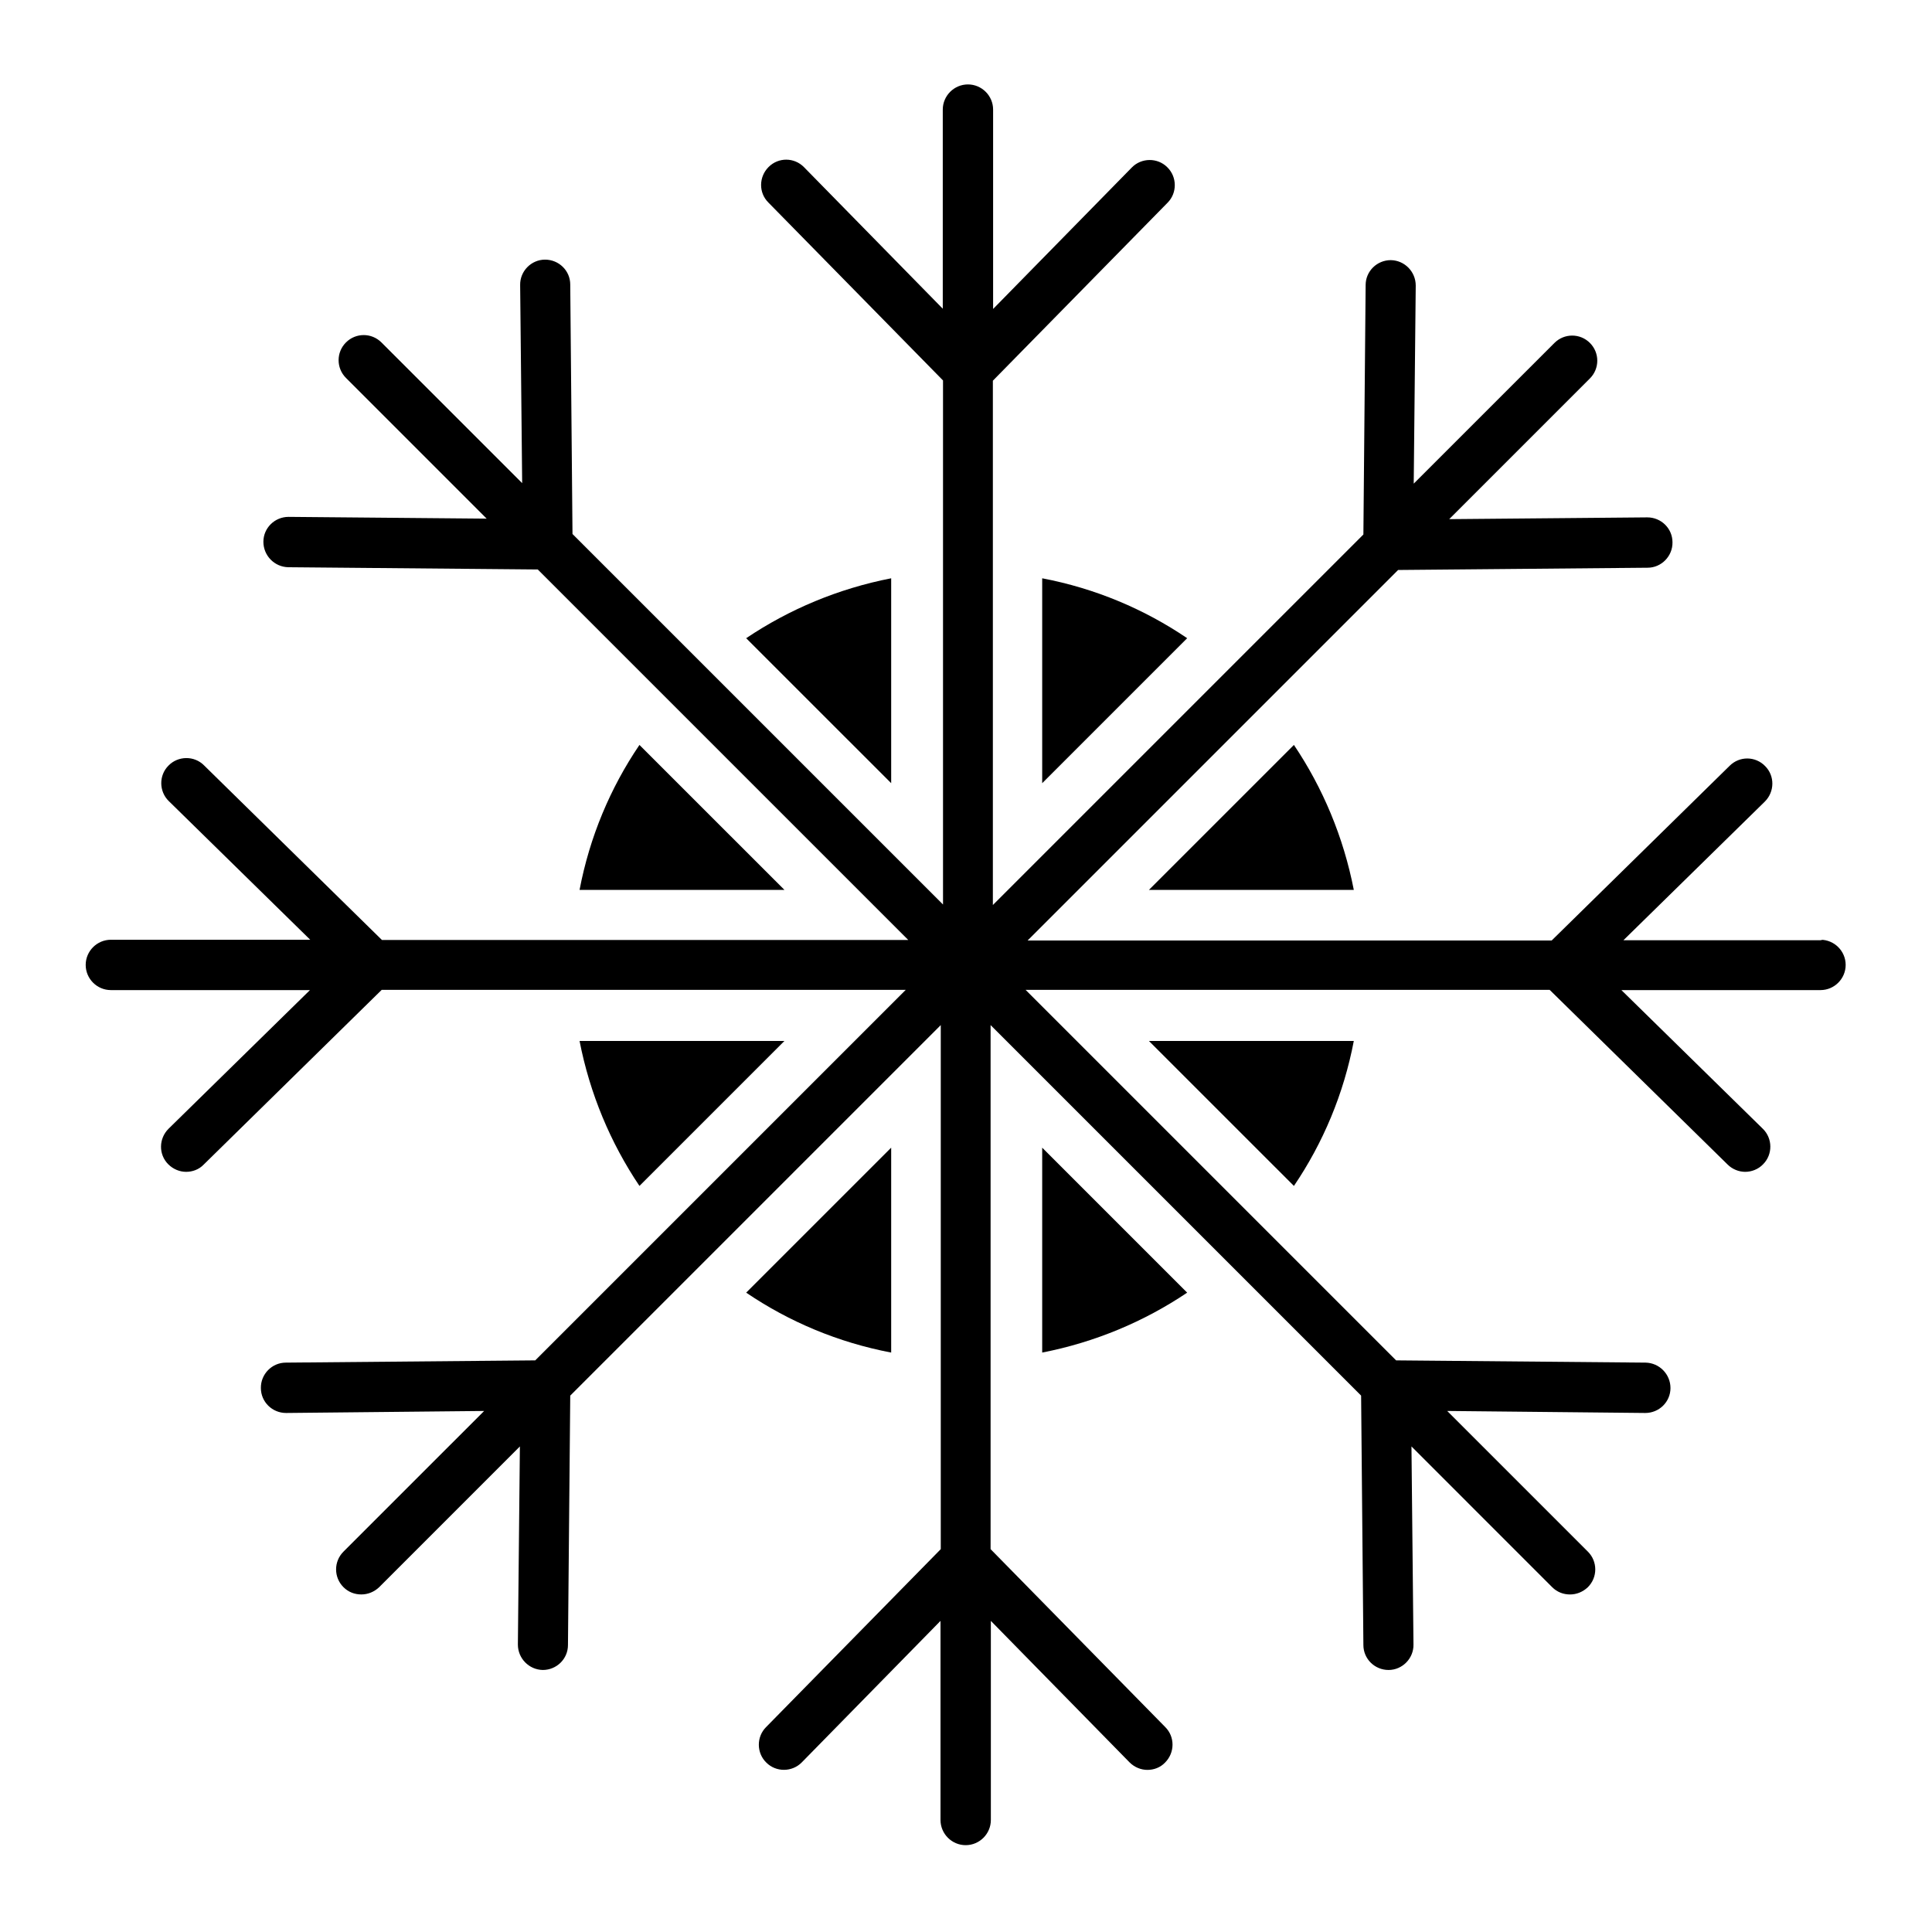 <svg version="1.0" preserveAspectRatio="xMidYMid meet" height="500" viewBox="0 0 375 375" zoomAndPan="magnify" width="500" xmlns:xlink="http://www.w3.org/1999/xlink" xmlns="http://www.w3.org/2000/svg"><defs><clipPath id="cd0b4e77e9"><path clip-rule="nonzero" d="M 16.387 16.387 L 358.387 16.387 L 358.387 358.387 L 16.387 358.387 Z M 16.387 16.387"></path></clipPath></defs><g clip-path="url(#cd0b4e77e9)"><path fill-rule="nonzero" fill-opacity="1" d="M 353.746 182.504 L 315.102 182.504 L 342.559 155.582 C 344.465 153.676 344.512 150.598 342.609 148.695 C 340.703 146.738 337.625 146.738 335.719 148.645 L 301.176 182.551 L 199.457 182.551 L 271.375 110.633 L 319.793 110.195 C 322.477 110.195 324.676 107.945 324.629 105.258 C 324.629 102.574 322.43 100.422 319.742 100.422 L 281.293 100.766 L 308.602 73.453 C 310.508 71.547 310.508 68.469 308.602 66.566 C 306.699 64.66 303.621 64.66 301.715 66.566 L 274.402 93.875 L 274.793 55.426 C 274.793 52.738 272.645 50.539 269.957 50.492 C 267.27 50.492 265.07 52.641 265.07 55.328 L 264.633 103.746 L 192.715 175.664 L 192.715 73.895 L 226.621 39.352 C 228.527 37.445 228.477 34.32 226.57 32.461 C 224.668 30.559 221.539 30.605 219.684 32.512 L 192.762 59.969 L 192.762 21.273 C 192.762 18.586 190.562 16.387 187.879 16.387 C 185.191 16.387 182.992 18.586 182.992 21.273 L 182.992 59.922 L 156.07 32.461 C 154.164 30.508 151.086 30.508 149.184 32.414 C 147.277 34.32 147.227 37.398 149.133 39.301 L 183.039 73.844 L 183.039 175.566 L 111.121 103.648 L 110.684 55.23 C 110.684 52.543 108.484 50.395 105.797 50.395 C 103.109 50.395 100.91 52.641 100.961 55.328 L 101.352 93.777 L 74.039 66.469 C 72.133 64.562 69.055 64.562 67.152 66.469 C 65.246 68.371 65.246 71.449 67.152 73.355 L 94.461 100.668 L 56.012 100.324 C 53.324 100.324 51.125 102.477 51.125 105.16 C 51.125 107.848 53.277 110.047 55.961 110.098 L 104.379 110.535 L 176.297 182.453 L 74.137 182.453 L 39.594 148.547 C 37.691 146.641 34.562 146.691 32.707 148.598 C 30.801 150.5 30.852 153.629 32.754 155.484 L 60.215 182.406 L 21.52 182.406 C 18.832 182.406 16.633 184.605 16.633 187.289 C 16.633 189.977 18.832 192.176 21.52 192.176 L 60.164 192.176 L 32.707 219.098 C 30.801 221.004 30.754 224.082 32.656 225.984 C 33.637 226.961 34.906 227.453 36.125 227.453 C 37.348 227.453 38.617 227.012 39.547 226.035 L 74.09 192.129 L 175.809 192.129 L 103.891 264.047 L 55.473 264.484 C 52.785 264.484 50.59 266.734 50.637 269.418 C 50.637 272.105 52.836 274.258 55.523 274.258 L 93.973 273.867 L 66.664 301.176 C 64.758 303.082 64.758 306.16 66.664 308.066 C 67.641 309.043 68.859 309.48 70.133 309.48 C 71.402 309.48 72.625 308.992 73.602 308.066 L 100.91 280.754 L 100.52 319.203 C 100.52 321.891 102.672 324.09 105.355 324.141 C 108.043 324.141 110.242 321.988 110.242 319.301 L 110.684 270.887 L 182.602 198.969 L 182.602 300.688 L 148.695 335.23 C 146.789 337.137 146.836 340.262 148.742 342.117 C 150.648 344.023 153.773 343.977 155.633 342.07 L 182.551 314.613 L 182.551 353.258 C 182.551 355.945 184.75 358.145 187.438 358.145 C 190.125 358.145 192.324 355.945 192.324 353.258 L 192.324 314.613 L 219.242 342.07 C 220.219 343.047 221.492 343.535 222.711 343.535 C 223.934 343.535 225.203 343.098 226.133 342.117 C 228.039 340.215 228.086 337.137 226.18 335.23 L 192.273 300.688 L 192.273 198.969 L 264.191 270.887 L 264.633 319.301 C 264.633 321.988 266.832 324.141 269.516 324.141 C 272.203 324.141 274.402 321.891 274.355 319.203 L 273.965 280.754 L 301.273 308.066 C 302.25 309.043 303.473 309.484 304.742 309.484 C 306.012 309.484 307.234 308.992 308.211 308.066 C 310.117 306.16 310.117 303.082 308.211 301.176 L 280.902 273.867 L 319.352 274.258 C 322.039 274.258 324.238 272.105 324.238 269.418 C 324.238 266.734 322.086 264.535 319.402 264.484 L 270.984 264.047 L 199.066 192.129 L 300.785 192.129 L 335.328 226.035 C 336.258 226.961 337.527 227.453 338.746 227.453 C 339.969 227.453 341.289 226.961 342.215 225.984 C 344.121 224.082 344.074 220.953 342.168 219.098 L 314.711 192.176 L 353.355 192.176 C 356.043 192.176 358.242 189.977 358.242 187.289 C 358.242 184.605 356.043 182.406 353.355 182.406 Z M 353.746 182.504" fill="#000000"></path></g><path fill-rule="nonzero" fill-opacity="1" d="M 202.289 152.016 L 230.43 123.875 C 222.078 118.207 212.551 114.199 202.289 112.246 Z M 202.289 152.016" fill="#000000"></path><path fill-rule="nonzero" fill-opacity="1" d="M 144.832 123.875 L 172.977 152.016 L 172.977 112.246 C 162.715 114.25 153.188 118.254 144.832 123.875 Z M 144.832 123.875" fill="#000000"></path><path fill-rule="nonzero" fill-opacity="1" d="M 112.492 172.73 L 152.262 172.73 L 124.117 144.59 C 118.449 152.945 114.445 162.473 112.492 172.73 Z M 112.492 172.73" fill="#000000"></path><path fill-rule="nonzero" fill-opacity="1" d="M 262.773 202.047 L 223.004 202.047 L 251.148 230.188 C 256.816 221.832 260.82 212.305 262.773 202.047 Z M 262.773 202.047" fill="#000000"></path><path fill-rule="nonzero" fill-opacity="1" d="M 172.977 222.762 L 144.832 250.902 C 153.188 256.57 162.715 260.578 172.977 262.531 Z M 172.977 222.762" fill="#000000"></path><path fill-rule="nonzero" fill-opacity="1" d="M 262.773 172.73 C 260.773 162.473 256.766 152.945 251.148 144.59 L 223.004 172.73 Z M 262.773 172.73" fill="#000000"></path><path fill-rule="nonzero" fill-opacity="1" d="M 112.492 202.047 C 114.492 212.305 118.5 221.832 124.117 230.188 L 152.262 202.047 Z M 112.492 202.047" fill="#000000"></path><path fill-rule="nonzero" fill-opacity="1" d="M 230.43 250.902 L 202.289 222.762 L 202.289 262.531 C 212.551 260.527 222.078 256.52 230.43 250.902 Z M 230.43 250.902" fill="#000000"></path></svg>